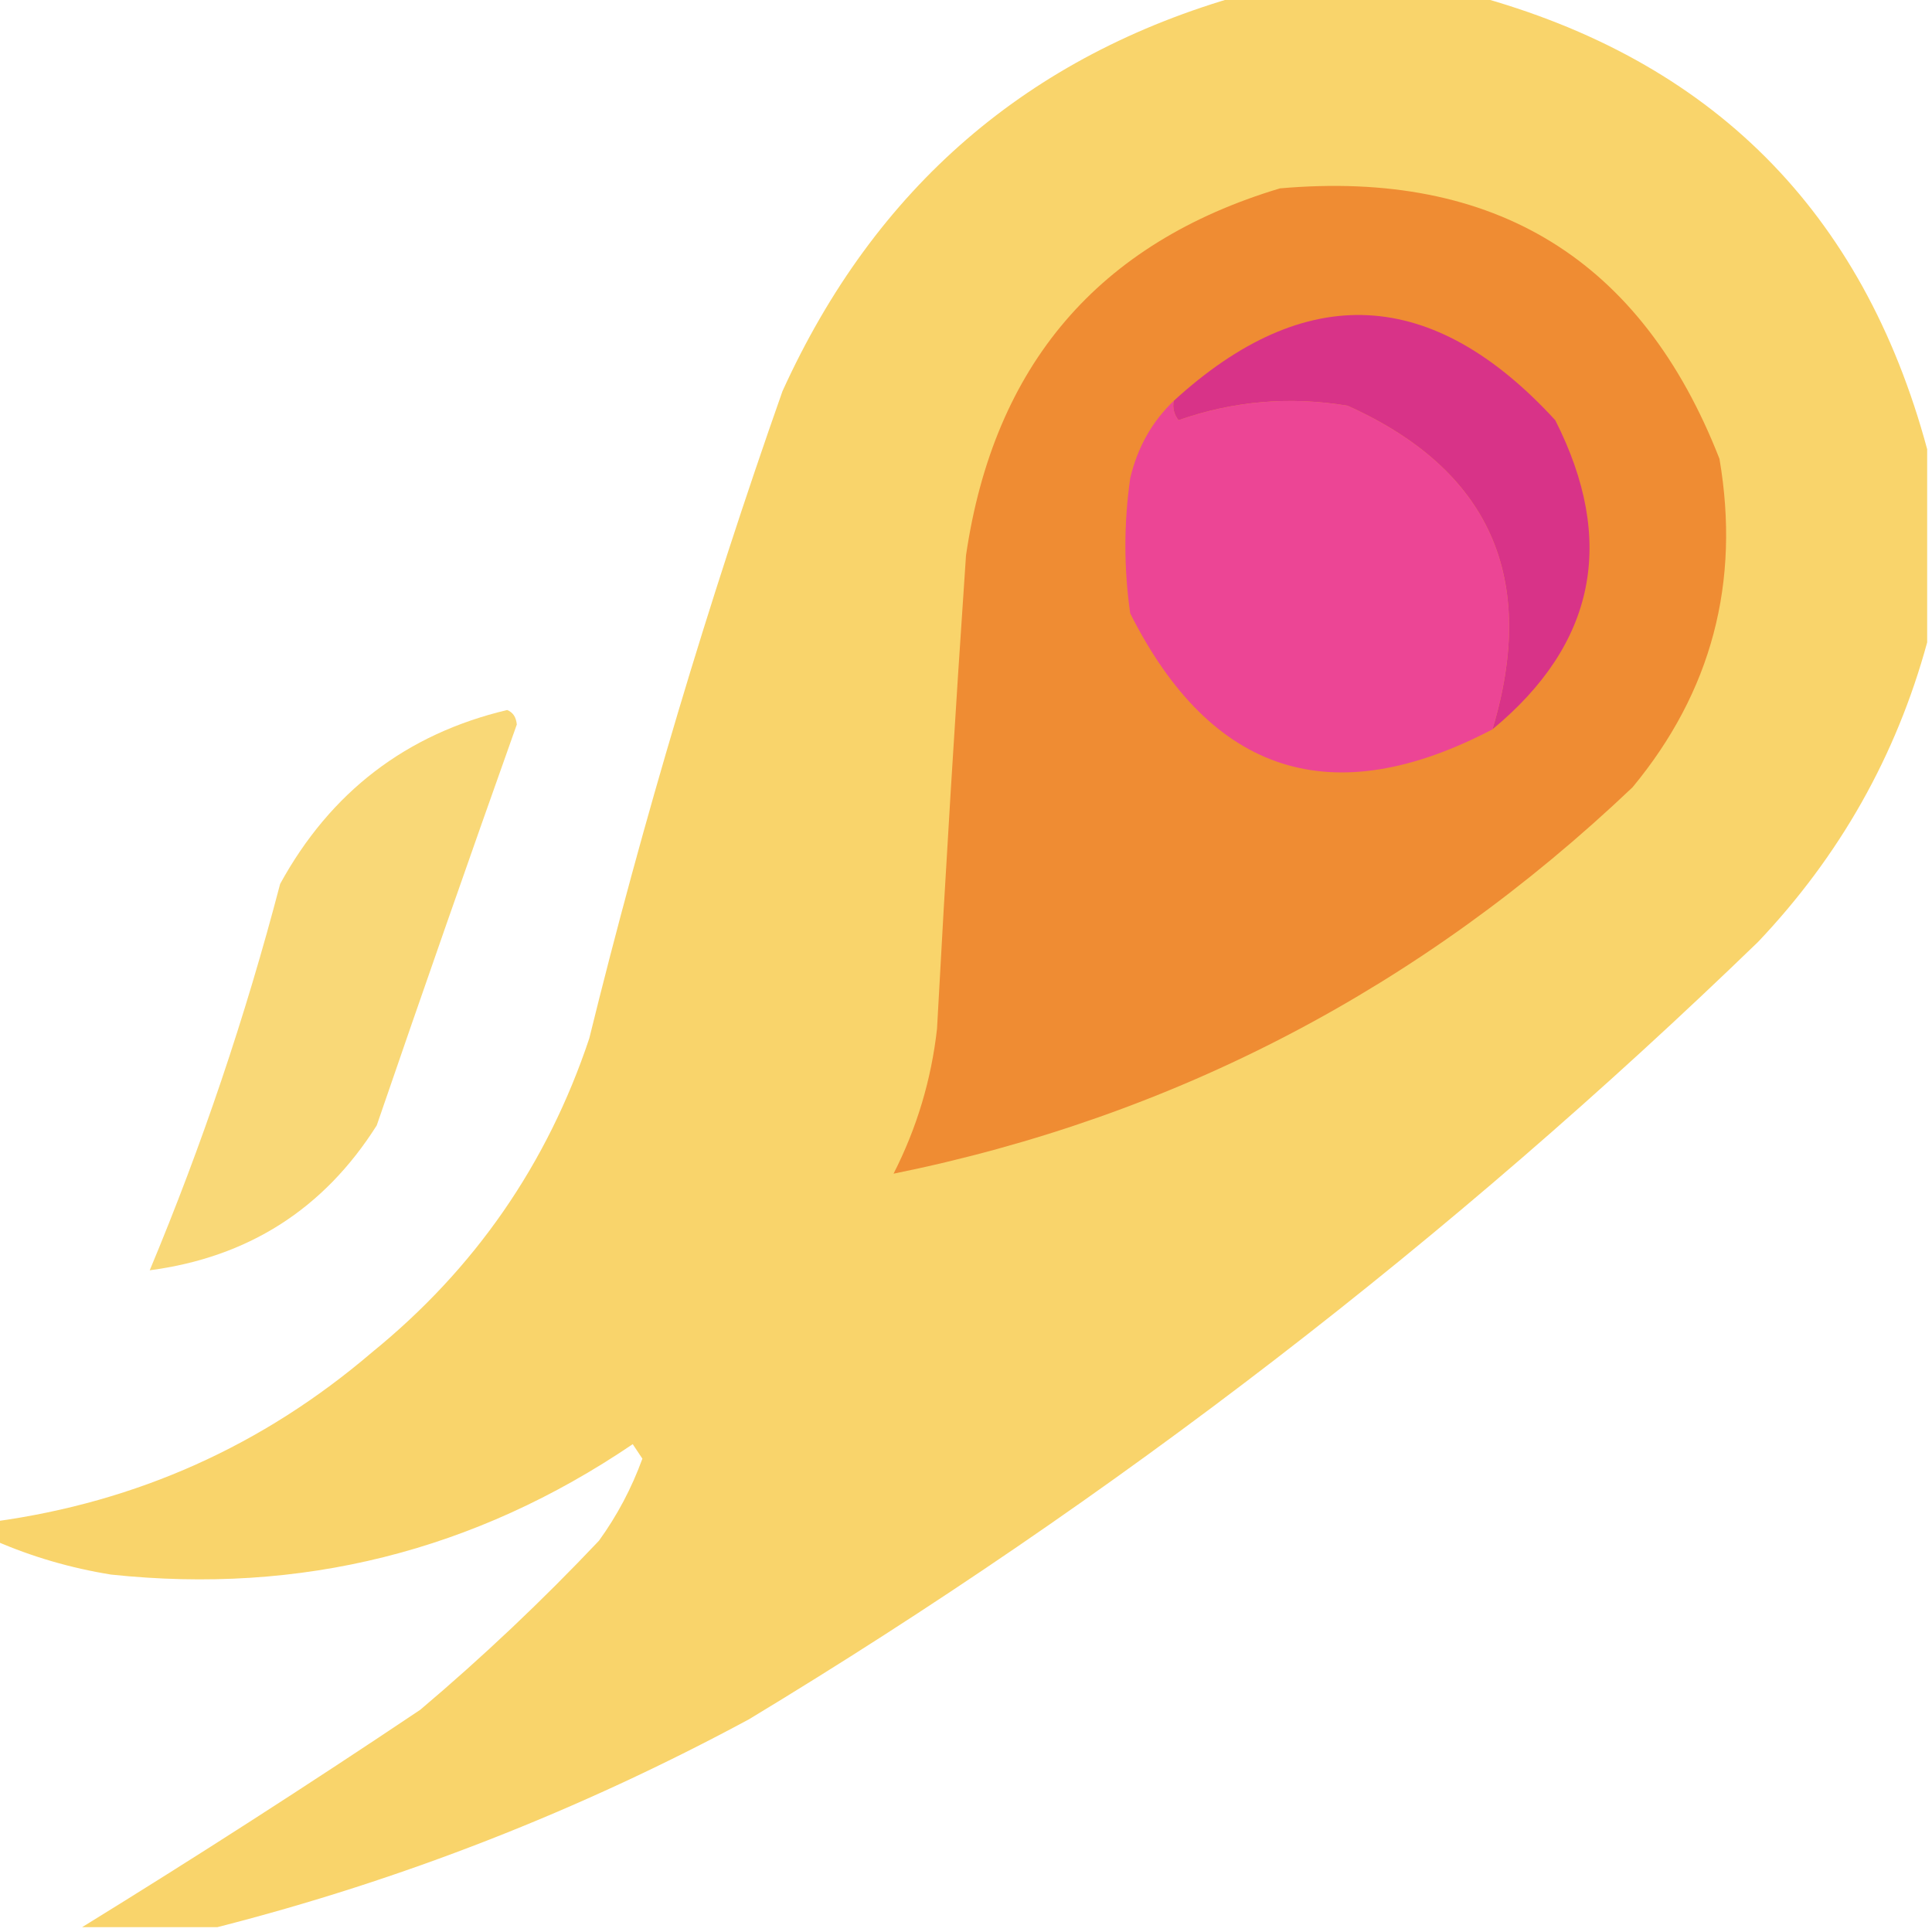<?xml version="1.0" encoding="UTF-8"?>
<!DOCTYPE svg PUBLIC "-//W3C//DTD SVG 1.1//EN" "http://www.w3.org/Graphics/SVG/1.1/DTD/svg11.dtd">
<svg xmlns="http://www.w3.org/2000/svg" version="1.1" width="200px" height="200px" style="shape-rendering:geometricPrecision; text-rendering:geometricPrecision; image-rendering:optimizeQuality; fill-rule:evenodd; clip-rule:evenodd" xmlns:xlink="http://www.w3.org/1999/xlink">
<g><path style="opacity:0.954" fill="#f9d265" d="M 128.5,-0.5 C 136.5,-0.5 144.5,-0.5 152.5,-0.5C 177.175,6.175 192.842,21.842 199.5,46.5C 199.5,53.167 199.5,59.833 199.5,66.5C 196.288,78.253 190.454,88.586 182,97.5C 150.143,128.328 115.31,155.161 77.5,178C 59.936,187.459 41.602,194.626 22.5,199.5C 17.833,199.5 13.167,199.5 8.5,199.5C 20.261,192.257 31.927,184.757 43.5,177C 49.969,171.532 56.136,165.699 62,159.5C 63.889,156.888 65.389,154.055 66.5,151C 66.167,150.5 65.833,150 65.5,149.5C 49.147,160.588 31.147,165.088 11.5,163C 7.324,162.329 3.324,161.162 -0.5,159.5C -0.5,158.833 -0.5,158.167 -0.5,157.5C 14.224,155.47 27.224,149.637 38.5,140C 49.15,131.35 56.65,120.516 61,107.5C 66.581,84.845 73.247,62.511 81,40.5C 90.58,19.409 106.414,5.742 128.5,-0.5 Z"/></g>
<g><path style="opacity:1" fill="#ef8c33" d="M 132.5,19.5 C 154.776,17.544 169.943,26.878 178,47.5C 180.18,60.289 177.18,71.622 169,81.5C 147.163,102.248 121.663,115.581 92.5,121.5C 94.909,116.773 96.409,111.773 97,106.5C 97.884,90.158 98.884,73.825 100,57.5C 102.876,37.805 113.71,25.139 132.5,19.5 Z"/></g>
<g><path style="opacity:1" fill="#d83388" d="M 154.5,75.5 C 159.222,59.794 154.222,48.627 139.5,42C 133.482,41.012 127.649,41.512 122,43.5C 121.536,42.906 121.369,42.239 121.5,41.5C 135.156,29.011 148.323,29.677 161,43.5C 167.343,56.007 165.177,66.674 154.5,75.5 Z"/></g>
<g><path style="opacity:1" fill="#ec4595" d="M 121.5,41.5 C 121.369,42.239 121.536,42.906 122,43.5C 127.649,41.512 133.482,41.012 139.5,42C 154.222,48.627 159.222,59.794 154.5,75.5C 137.91,84.187 125.41,80.187 117,63.5C 116.333,58.833 116.333,54.167 117,49.5C 117.754,46.316 119.254,43.649 121.5,41.5 Z"/></g>
<g><path style="opacity:0.877" fill="#f8d365" d="M 52.5,73.5 C 53.097,73.735 53.43,74.235 53.5,75C 48.59,88.809 43.756,102.642 39,116.5C 33.53,125.154 25.697,130.154 15.5,131.5C 20.909,118.558 25.409,105.224 29,91.5C 34.217,81.986 42.05,75.986 52.5,73.5 Z"/></g>
</svg>
